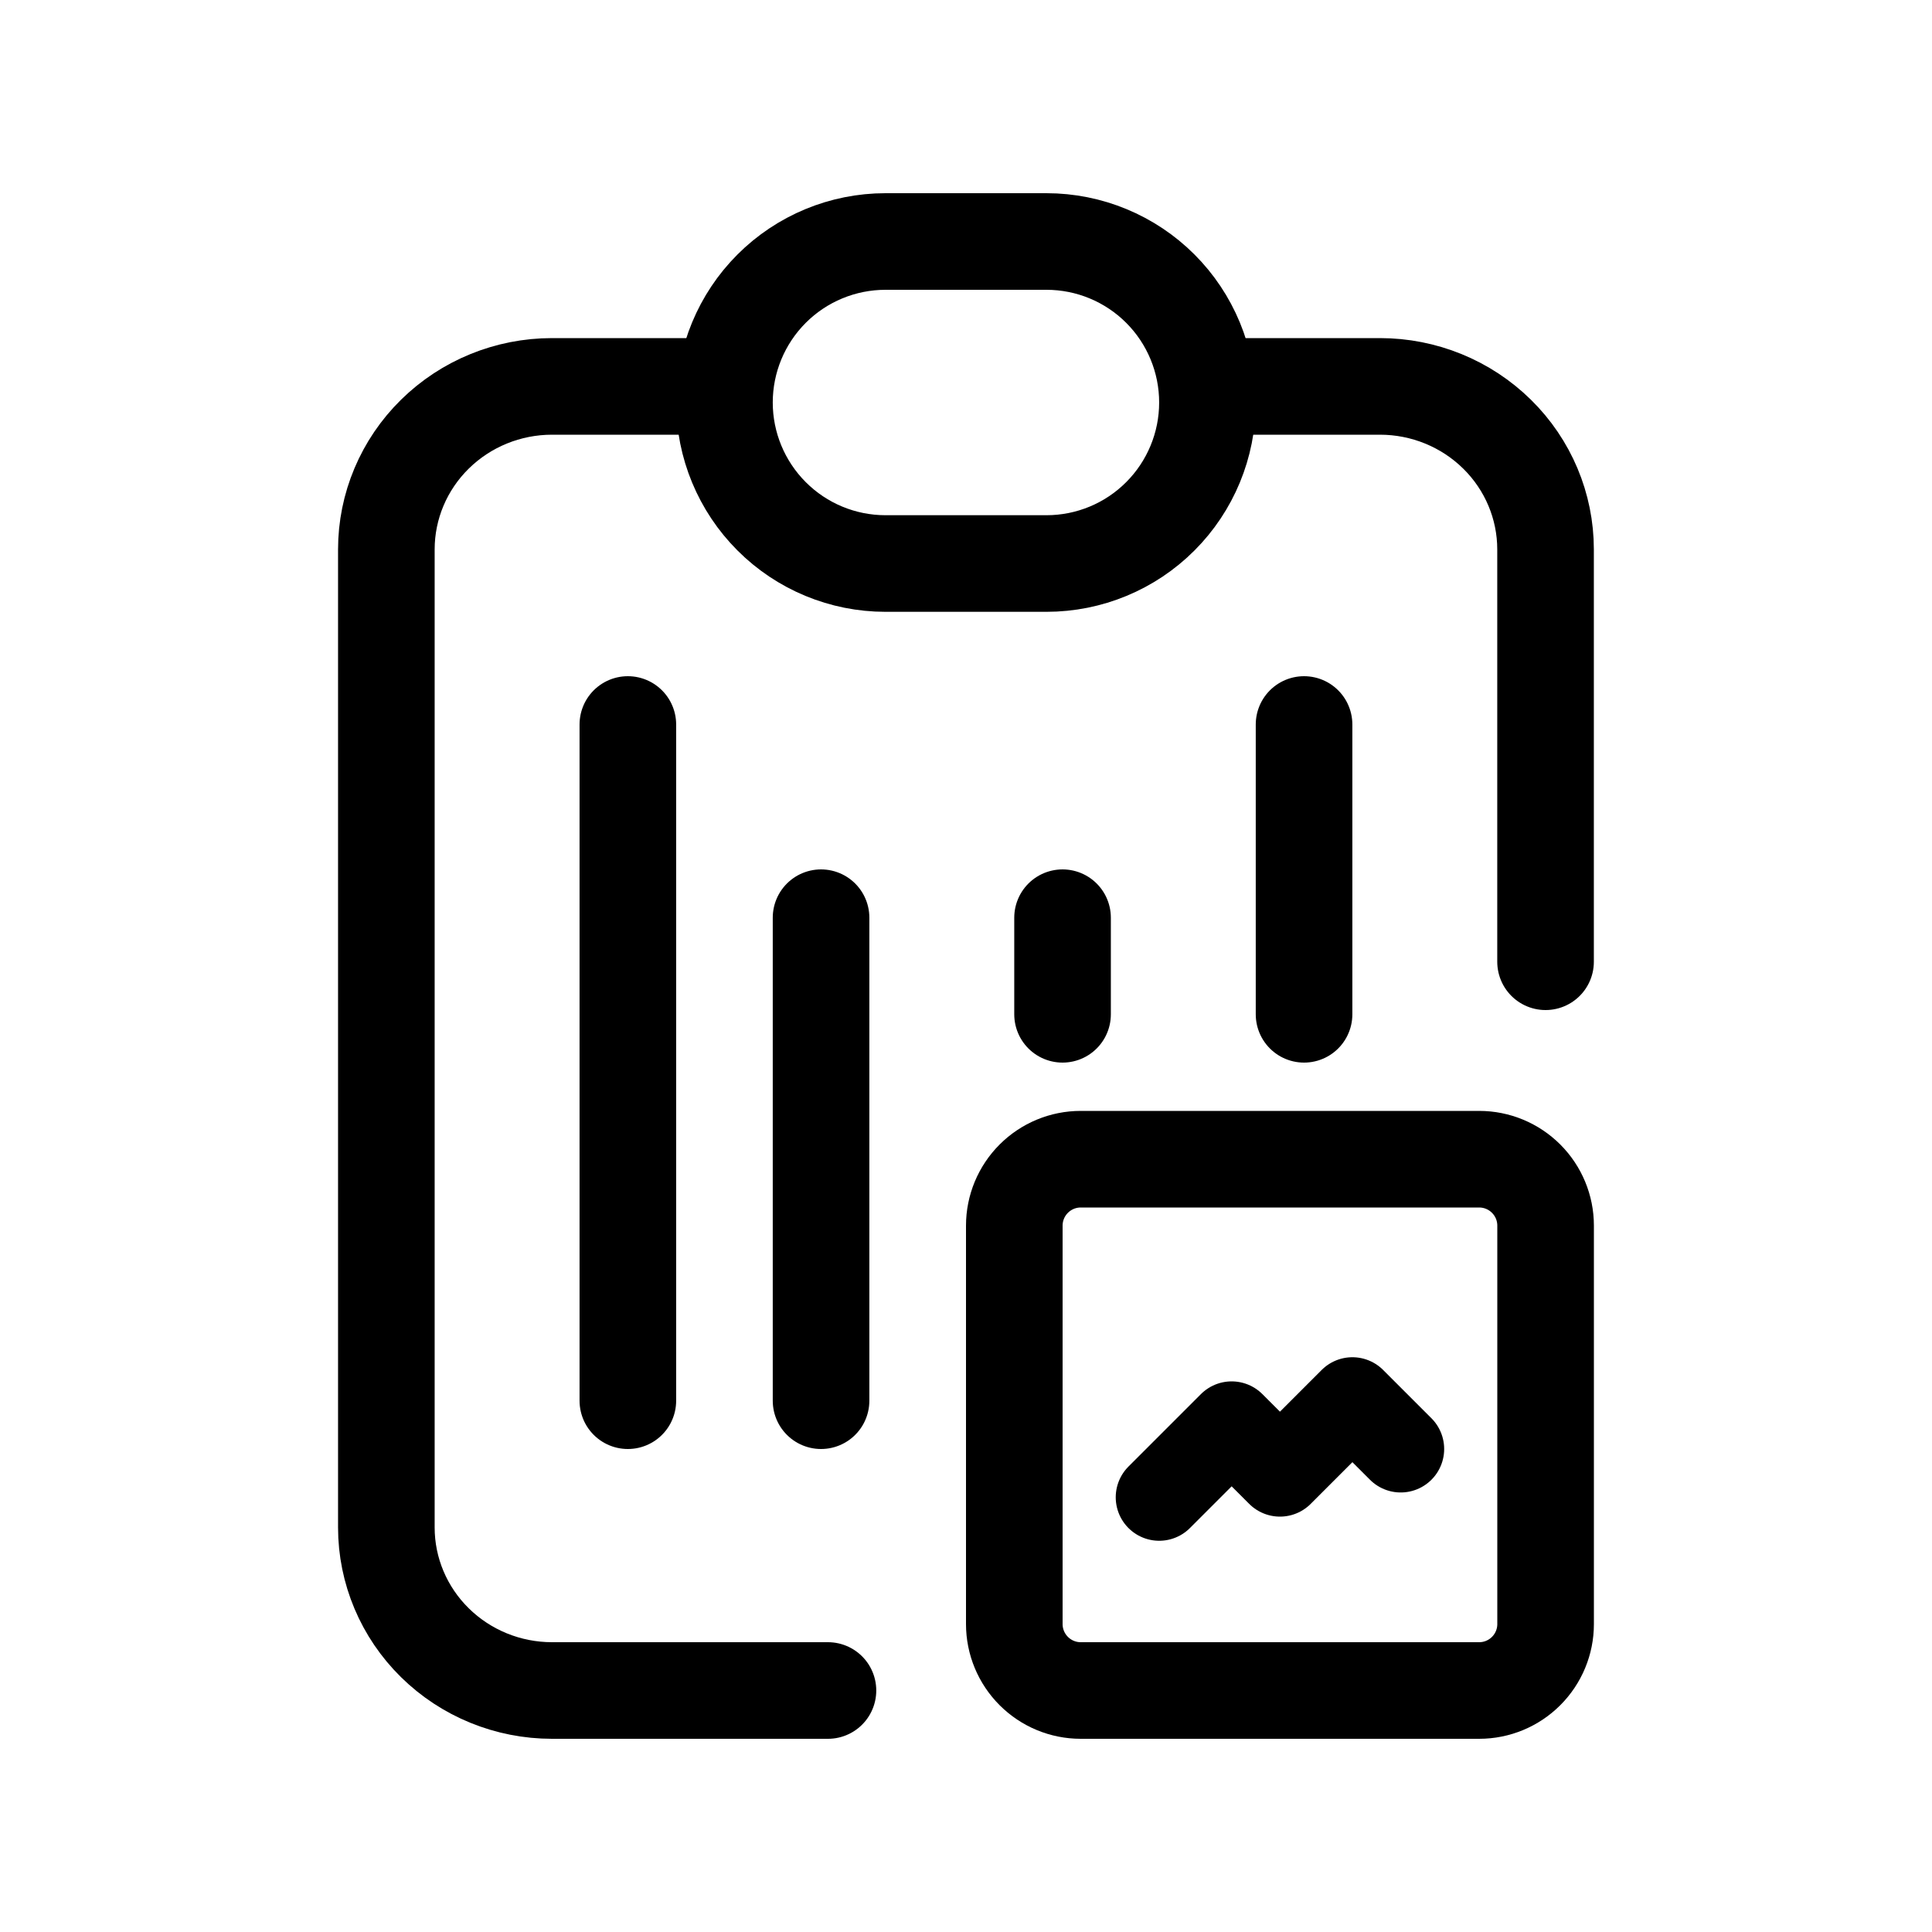 <svg viewBox="0 0 40 40" fill="none" xmlns="http://www.w3.org/2000/svg">
<g clip-path="url(#clip0_12_594)">
<path d="M14.857 8H11.428C10.519 8 9.647 8.356 9.004 8.989C8.361 9.621 7.999 10.48 7.999 11.375V31.625C7.999 32.52 8.361 33.379 9.004 34.011C9.647 34.644 10.519 35 11.428 35H17.142M31.999 19.912V11.375C31.999 10.48 31.638 9.621 30.995 8.989C30.352 8.356 29.48 8 28.571 8H25.142" stroke="currentColor" stroke-width="2" stroke-linecap="round" stroke-linejoin="round"/>
<path d="M14.999 8.333C14.999 7.449 15.351 6.601 15.976 5.976C16.601 5.351 17.449 5 18.333 5H21.666C22.55 5 23.398 5.351 24.023 5.976C24.648 6.601 24.999 7.449 24.999 8.333C24.999 9.217 24.648 10.065 24.023 10.69C23.398 11.316 22.55 11.667 21.666 11.667H18.333C17.449 11.667 16.601 11.316 15.976 10.69C15.351 10.065 14.999 9.217 14.999 8.333Z" stroke="currentColor" stroke-width="2" stroke-linecap="round" stroke-linejoin="round"/>
<path d="M12.999 29V15" stroke="currentColor" stroke-width="2" stroke-linecap="round" stroke-linejoin="round"/>
<path d="M16.999 29L16.999 19" stroke="currentColor" stroke-width="2" stroke-linecap="round" stroke-linejoin="round"/>
<path d="M21.999 21V19" stroke="currentColor" stroke-width="2" stroke-linecap="round" stroke-linejoin="round"/>
<path d="M26.999 21V15" stroke="currentColor" stroke-width="2" stroke-linecap="round" stroke-linejoin="round"/>
<path d="M21 33.625V25.375C21 25.01 21.145 24.661 21.403 24.403C21.661 24.145 22.01 24 22.375 24H30.625C30.99 24 31.339 24.145 31.597 24.403C31.855 24.661 32 25.01 32 25.375V33.625C32 33.99 31.855 34.339 31.597 34.597C31.339 34.855 30.99 35 30.625 35H22.375C22.01 35 21.661 34.855 21.403 34.597C21.145 34.339 21 33.99 21 33.625Z" stroke="currentColor" stroke-width="2" stroke-linecap="round" stroke-linejoin="round"/>
<path d="M24 31L25.5 29.5L26.5 30.5L28 29L29 30" stroke="currentColor" stroke-width="1.8" stroke-linecap="round" stroke-linejoin="round"/>
</g>
<defs>
<clipPath id="clip0_12_594">
<rect width="40" height="40" fill="currentColor"/>
</clipPath>
</defs>
</svg>